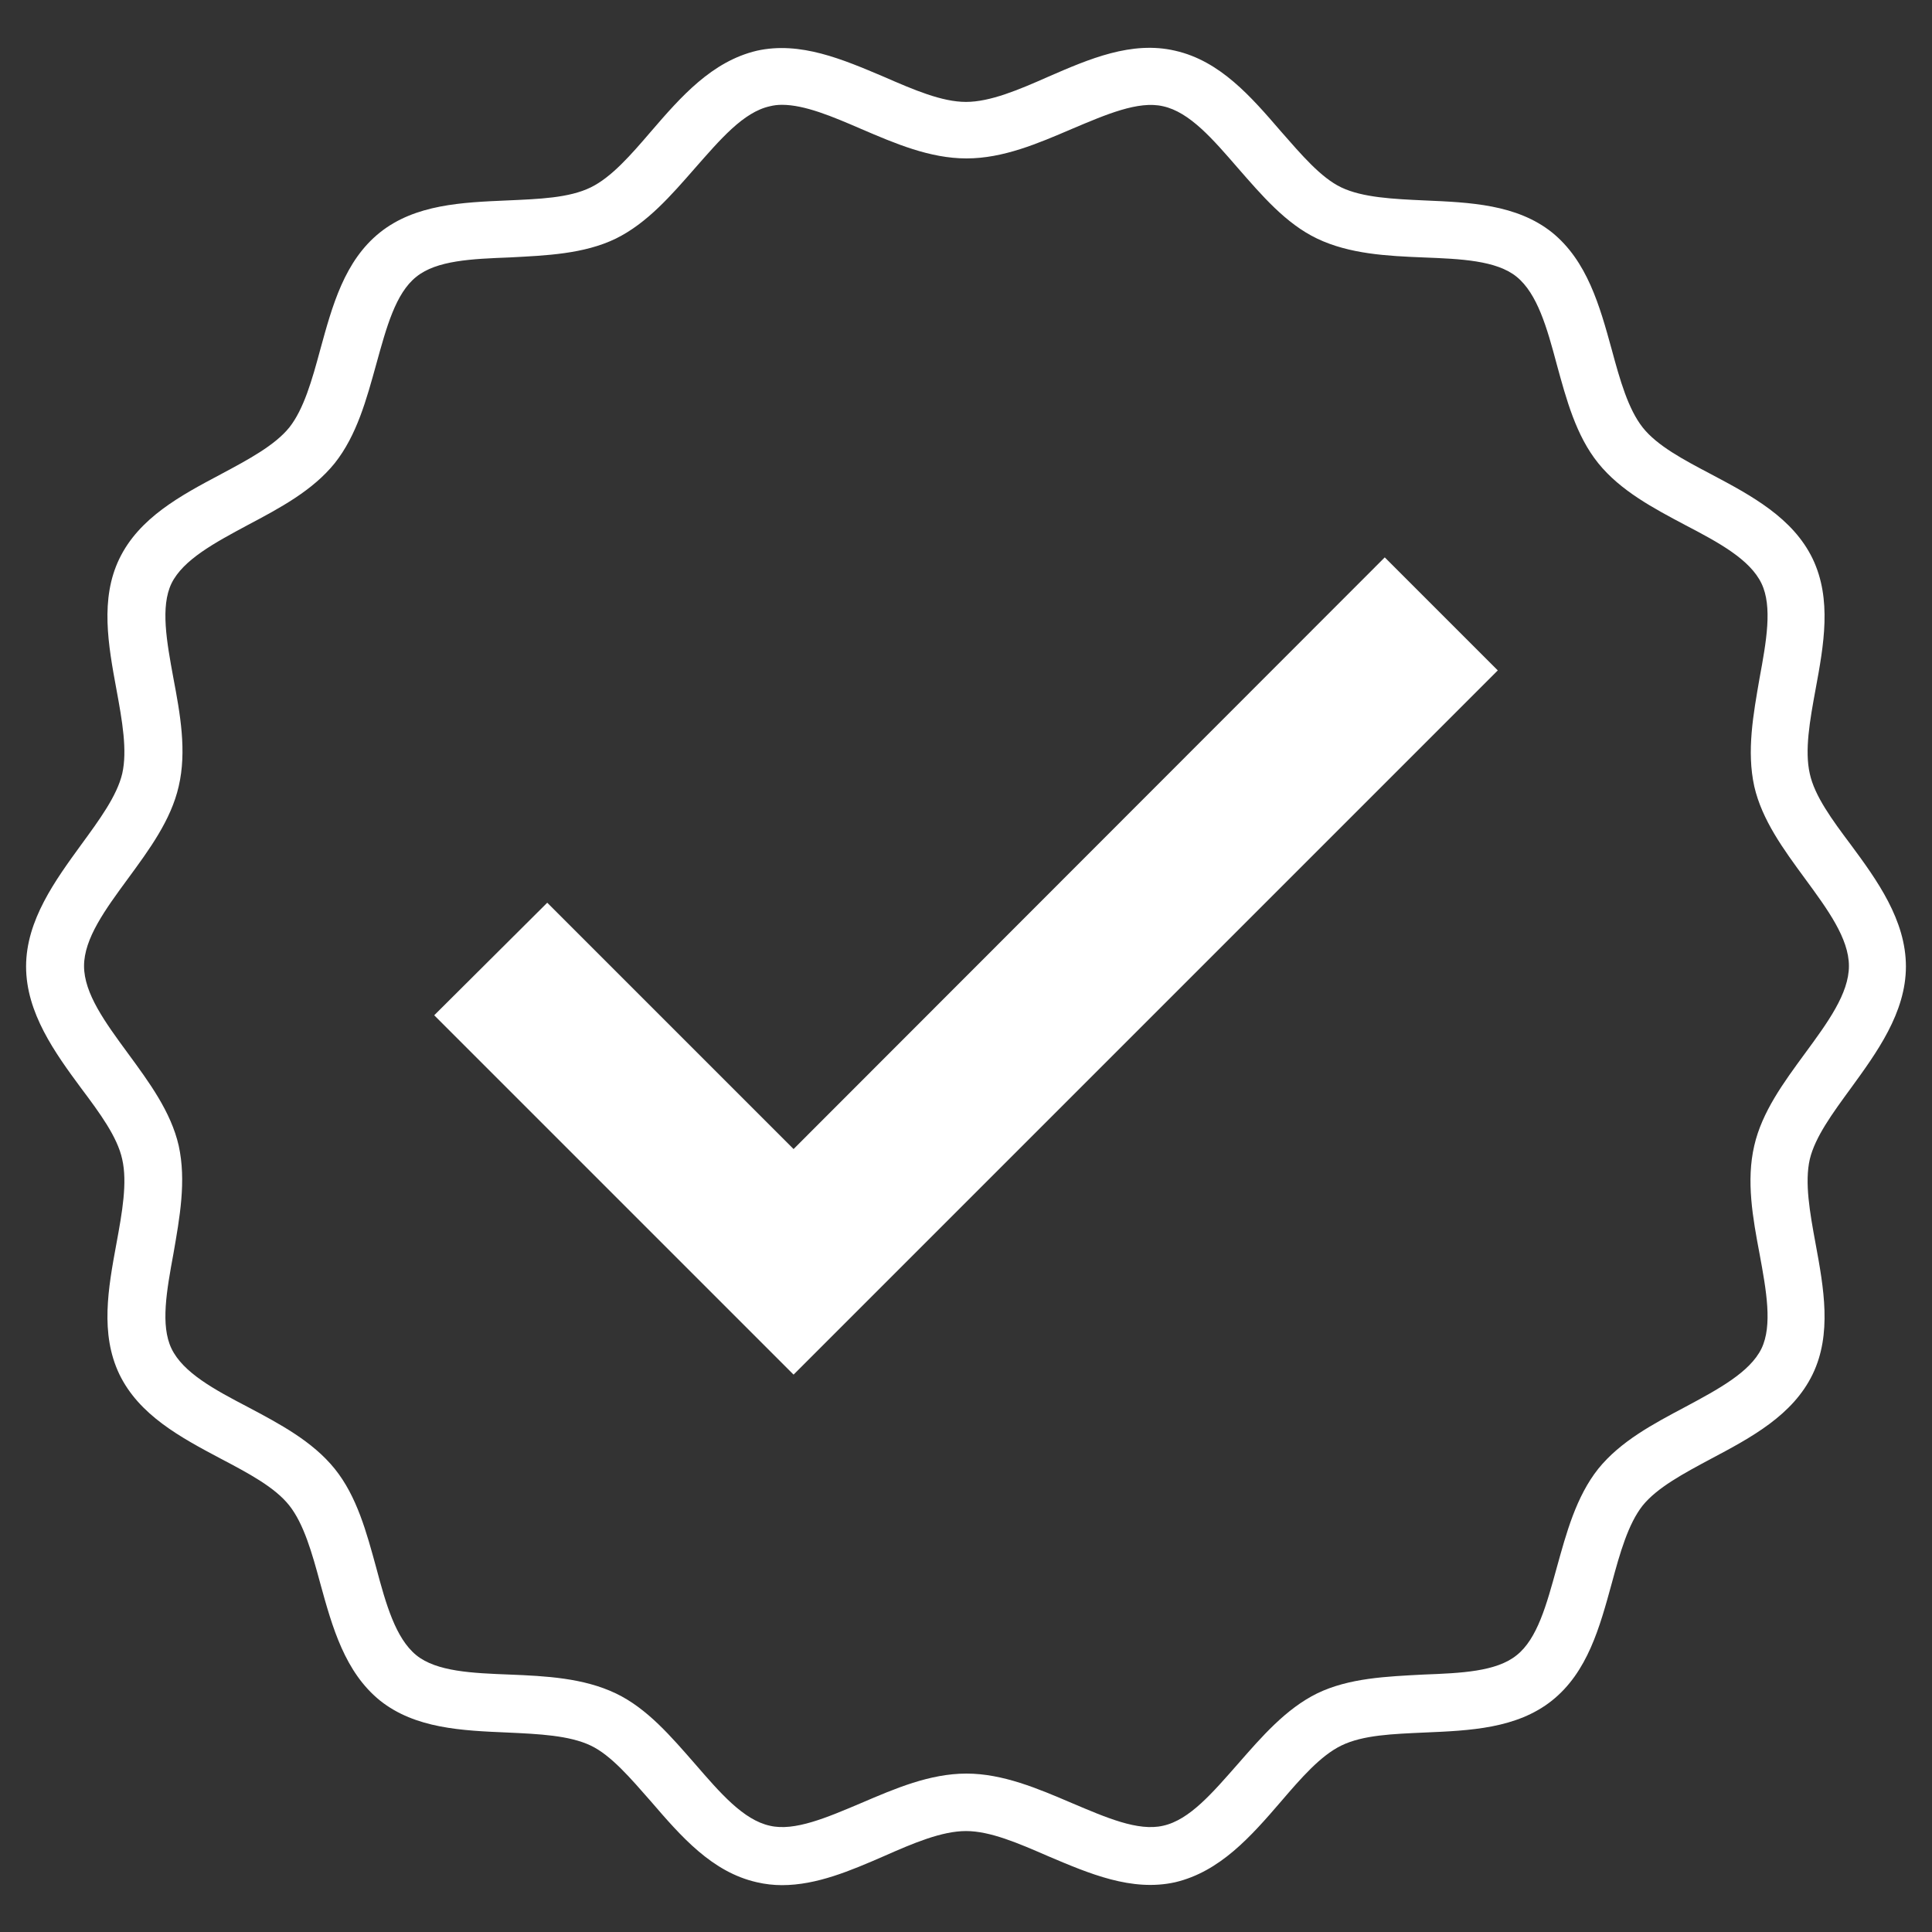<?xml version="1.0" encoding="utf-8"?>
<!-- Generator: Adobe Illustrator 27.9.0, SVG Export Plug-In . SVG Version: 6.00 Build 0)  -->
<svg version="1.1" xmlns="http://www.w3.org/2000/svg" xmlns:xlink="http://www.w3.org/1999/xlink" x="0px" y="0px"
	 viewBox="0 0 400 400" style="enable-background:new 0 0 400 400;" xml:space="preserve">
<rect x="0" y="0" width="400" height="400" fill="#333333" stroke="none"/>
<style type="text/css">
	.st0{display:none;}
	.st1{display:inline;}
	.st2{fill:url(#SVGID_1_);}
	.st3{fill:#FFFFFF;}
	.st4{fill:none;stroke:#FFFFFF;stroke-width:12;stroke-linecap:square;stroke-miterlimit:10;}
</style>
<g id="GOLD" class="st0">
	<g class="st1">
		<linearGradient id="SVGID_1_" gradientUnits="userSpaceOnUse" x1="-1581.948" y1="1052.328" x2="8074.503" y2="1052.328">
			<stop  offset="0" style="stop-color:#FADF8D"/>
			<stop  offset="1" style="stop-color:#9C7B42"/>
		</linearGradient>
		<rect x="-1581.9" y="-853.6" class="st2" width="9656.5" height="3811.8"/>
	</g>
</g>
<g id="Icons">
	<g>
		<g>
			<g>
				<polygon class="st3" points="164.3,284.6 89.9,210.2 113.3,186.9 164.3,237.9 286.7,115.4 310.1,138.8 				"/>
			</g>
		</g>
		<g>
			<path class="st3" d="M161.9,390.3c-1.7,0-3.5-0.2-5.2-0.6c-9.3-2.1-15.7-9.5-21.9-16.7c-4.3-4.9-8.3-9.6-12.5-11.6
				c-4.4-2.1-10.7-2.4-17.3-2.7c-9.3-0.4-19-0.8-26.3-6.6c-7.3-5.9-9.9-15.2-12.4-24.3c-1.7-6.3-3.4-12.3-6.4-16.1
				c-3-3.8-8.5-6.7-14.2-9.7c-8.3-4.4-16.9-9-21-17.5c-4-8.4-2.3-17.8-0.6-27c1.2-6.5,2.3-12.7,1.2-17.5c-1-4.6-4.6-9.5-8.5-14.7
				c-5.4-7.3-11.4-15.6-11.4-25.2c0-9.6,6.1-17.9,11.4-25.2c3.8-5.2,7.4-10.1,8.5-14.7c1.1-4.8,0-11-1.2-17.5
				c-1.7-9.2-3.4-18.7,0.6-27c4.1-8.5,12.7-13.1,21-17.5c5.8-3.1,11.2-6,14.2-9.7c3-3.8,4.7-9.8,6.4-16.1c2.5-9.1,5-18.4,12.4-24.3
				c7.3-5.8,17-6.2,26.3-6.6c6.6-0.3,12.8-0.5,17.3-2.7c4.3-2.1,8.3-6.7,12.5-11.6c6.2-7.2,12.6-14.5,21.9-16.7
				c9-2,17.8,1.8,26.3,5.4c6.2,2.7,12,5.2,17,5.2s10.9-2.5,17-5.2c8.5-3.7,17.3-7.5,26.3-5.4c9.3,2.1,15.7,9.5,21.9,16.7
				c4.3,4.9,8.3,9.6,12.5,11.6c4.4,2.1,10.7,2.4,17.3,2.7c9.3,0.4,19,0.8,26.3,6.6c7.3,5.9,9.9,15.2,12.4,24.3
				c1.7,6.3,3.4,12.3,6.4,16.1c3,3.8,8.5,6.7,14.2,9.7c8.3,4.4,16.9,9,21,17.5c4,8.4,2.3,17.8,0.6,27c-1.2,6.5-2.3,12.7-1.2,17.5
				c1,4.6,4.6,9.5,8.5,14.7c5.4,7.3,11.4,15.6,11.4,25.2c0,9.6-6.1,17.9-11.4,25.2c-3.8,5.2-7.4,10.1-8.5,14.7
				c-1.1,4.8,0,11,1.2,17.5c1.7,9.2,3.4,18.7-0.6,27c-4.1,8.5-12.7,13.1-21,17.5c-5.8,3.1-11.2,6-14.2,9.7c-3,3.8-4.7,9.8-6.4,16.1
				c-2.5,9.1-5,18.4-12.4,24.3c-7.3,5.8-17,6.2-26.3,6.6c-6.6,0.3-12.8,0.5-17.3,2.7c-4.3,2.1-8.3,6.7-12.5,11.6
				c-6.2,7.2-12.6,14.5-21.9,16.7c-9,2-17.8-1.8-26.3-5.4c-6.2-2.7-12-5.2-17-5.2s-10.9,2.5-17,5.2
				C176.1,387.3,169.1,390.3,161.9,390.3z M161.9,21.7c-0.9,0-1.7,0.1-2.5,0.3c-5.5,1.2-10.3,6.9-15.5,12.8
				c-4.9,5.6-9.9,11.4-16.4,14.6c-6.6,3.2-14.4,3.5-22,3.9c-7.8,0.3-15.1,0.6-19.3,4c-4.3,3.4-6.2,10.5-8.3,18.1
				c-2,7.2-4,14.7-8.6,20.5c-4.6,5.7-11.4,9.3-18,12.8c-6.9,3.7-13.4,7.2-15.8,12.1c-2.3,4.8-1,12,0.4,19.6
				c1.4,7.4,2.8,15.1,1.1,22.4c-1.6,7-6.1,13.1-10.5,19.1c-4.7,6.4-9.1,12.4-9.1,18.1s4.4,11.7,9.1,18.1c4.4,6,8.9,12.1,10.5,19.1
				c1.6,7.3,0.2,14.9-1.1,22.4c-1.4,7.6-2.7,14.8-0.4,19.6c2.4,5,8.9,8.5,15.8,12.1c6.6,3.5,13.4,7.1,18,12.8
				c4.6,5.7,6.6,13.2,8.6,20.5c2,7.5,4,14.6,8.3,18.1c4.2,3.4,11.6,3.7,19.3,4c7.5,0.3,15.3,0.7,22,3.9c6.5,3.1,11.5,9,16.4,14.6
				c5.2,6,10,11.6,15.5,12.8c5.1,1.2,11.8-1.7,18.9-4.7c7-3,14.2-6.1,21.8-6.1c7.5,0,14.8,3.1,21.8,6.1c7.1,3,13.7,5.9,18.9,4.7
				c5.5-1.2,10.3-6.9,15.5-12.8c4.9-5.6,9.9-11.4,16.4-14.6c6.6-3.2,14.4-3.5,22-3.9c7.8-0.3,15.1-0.6,19.3-4
				c4.3-3.4,6.2-10.5,8.3-18.1c2-7.2,4-14.7,8.6-20.5c4.6-5.7,11.4-9.3,18-12.8c6.9-3.7,13.4-7.2,15.8-12.1c2.3-4.8,1-12-0.4-19.6
				c-1.4-7.4-2.8-15.1-1.1-22.4c1.6-7,6.1-13.1,10.5-19.1c4.7-6.4,9.1-12.4,9.1-18.1s-4.4-11.7-9.1-18.1c-4.4-6-8.9-12.1-10.5-19.1
				c-1.6-7.3-0.2-14.9,1.1-22.4c1.4-7.6,2.7-14.8,0.4-19.6c-2.4-5-8.9-8.5-15.8-12.1c-6.6-3.5-13.4-7.1-18-12.8
				c-4.6-5.7-6.6-13.2-8.6-20.5c-2-7.5-4-14.6-8.3-18.1c-4.2-3.4-11.6-3.7-19.3-4c-7.5-0.3-15.3-0.7-22-3.9
				c-6.5-3.1-11.5-9-16.4-14.6c-5.2-6-10-11.6-15.5-12.8c-5.1-1.2-11.8,1.7-18.9,4.7c-7,3-14.2,6.1-21.8,6.1s-14.8-3.1-21.8-6.1
				C172.3,24.1,166.6,21.7,161.9,21.7z"/>
		</g>
	</g>
</g>
<g id="Labels">
</g>
</svg>

